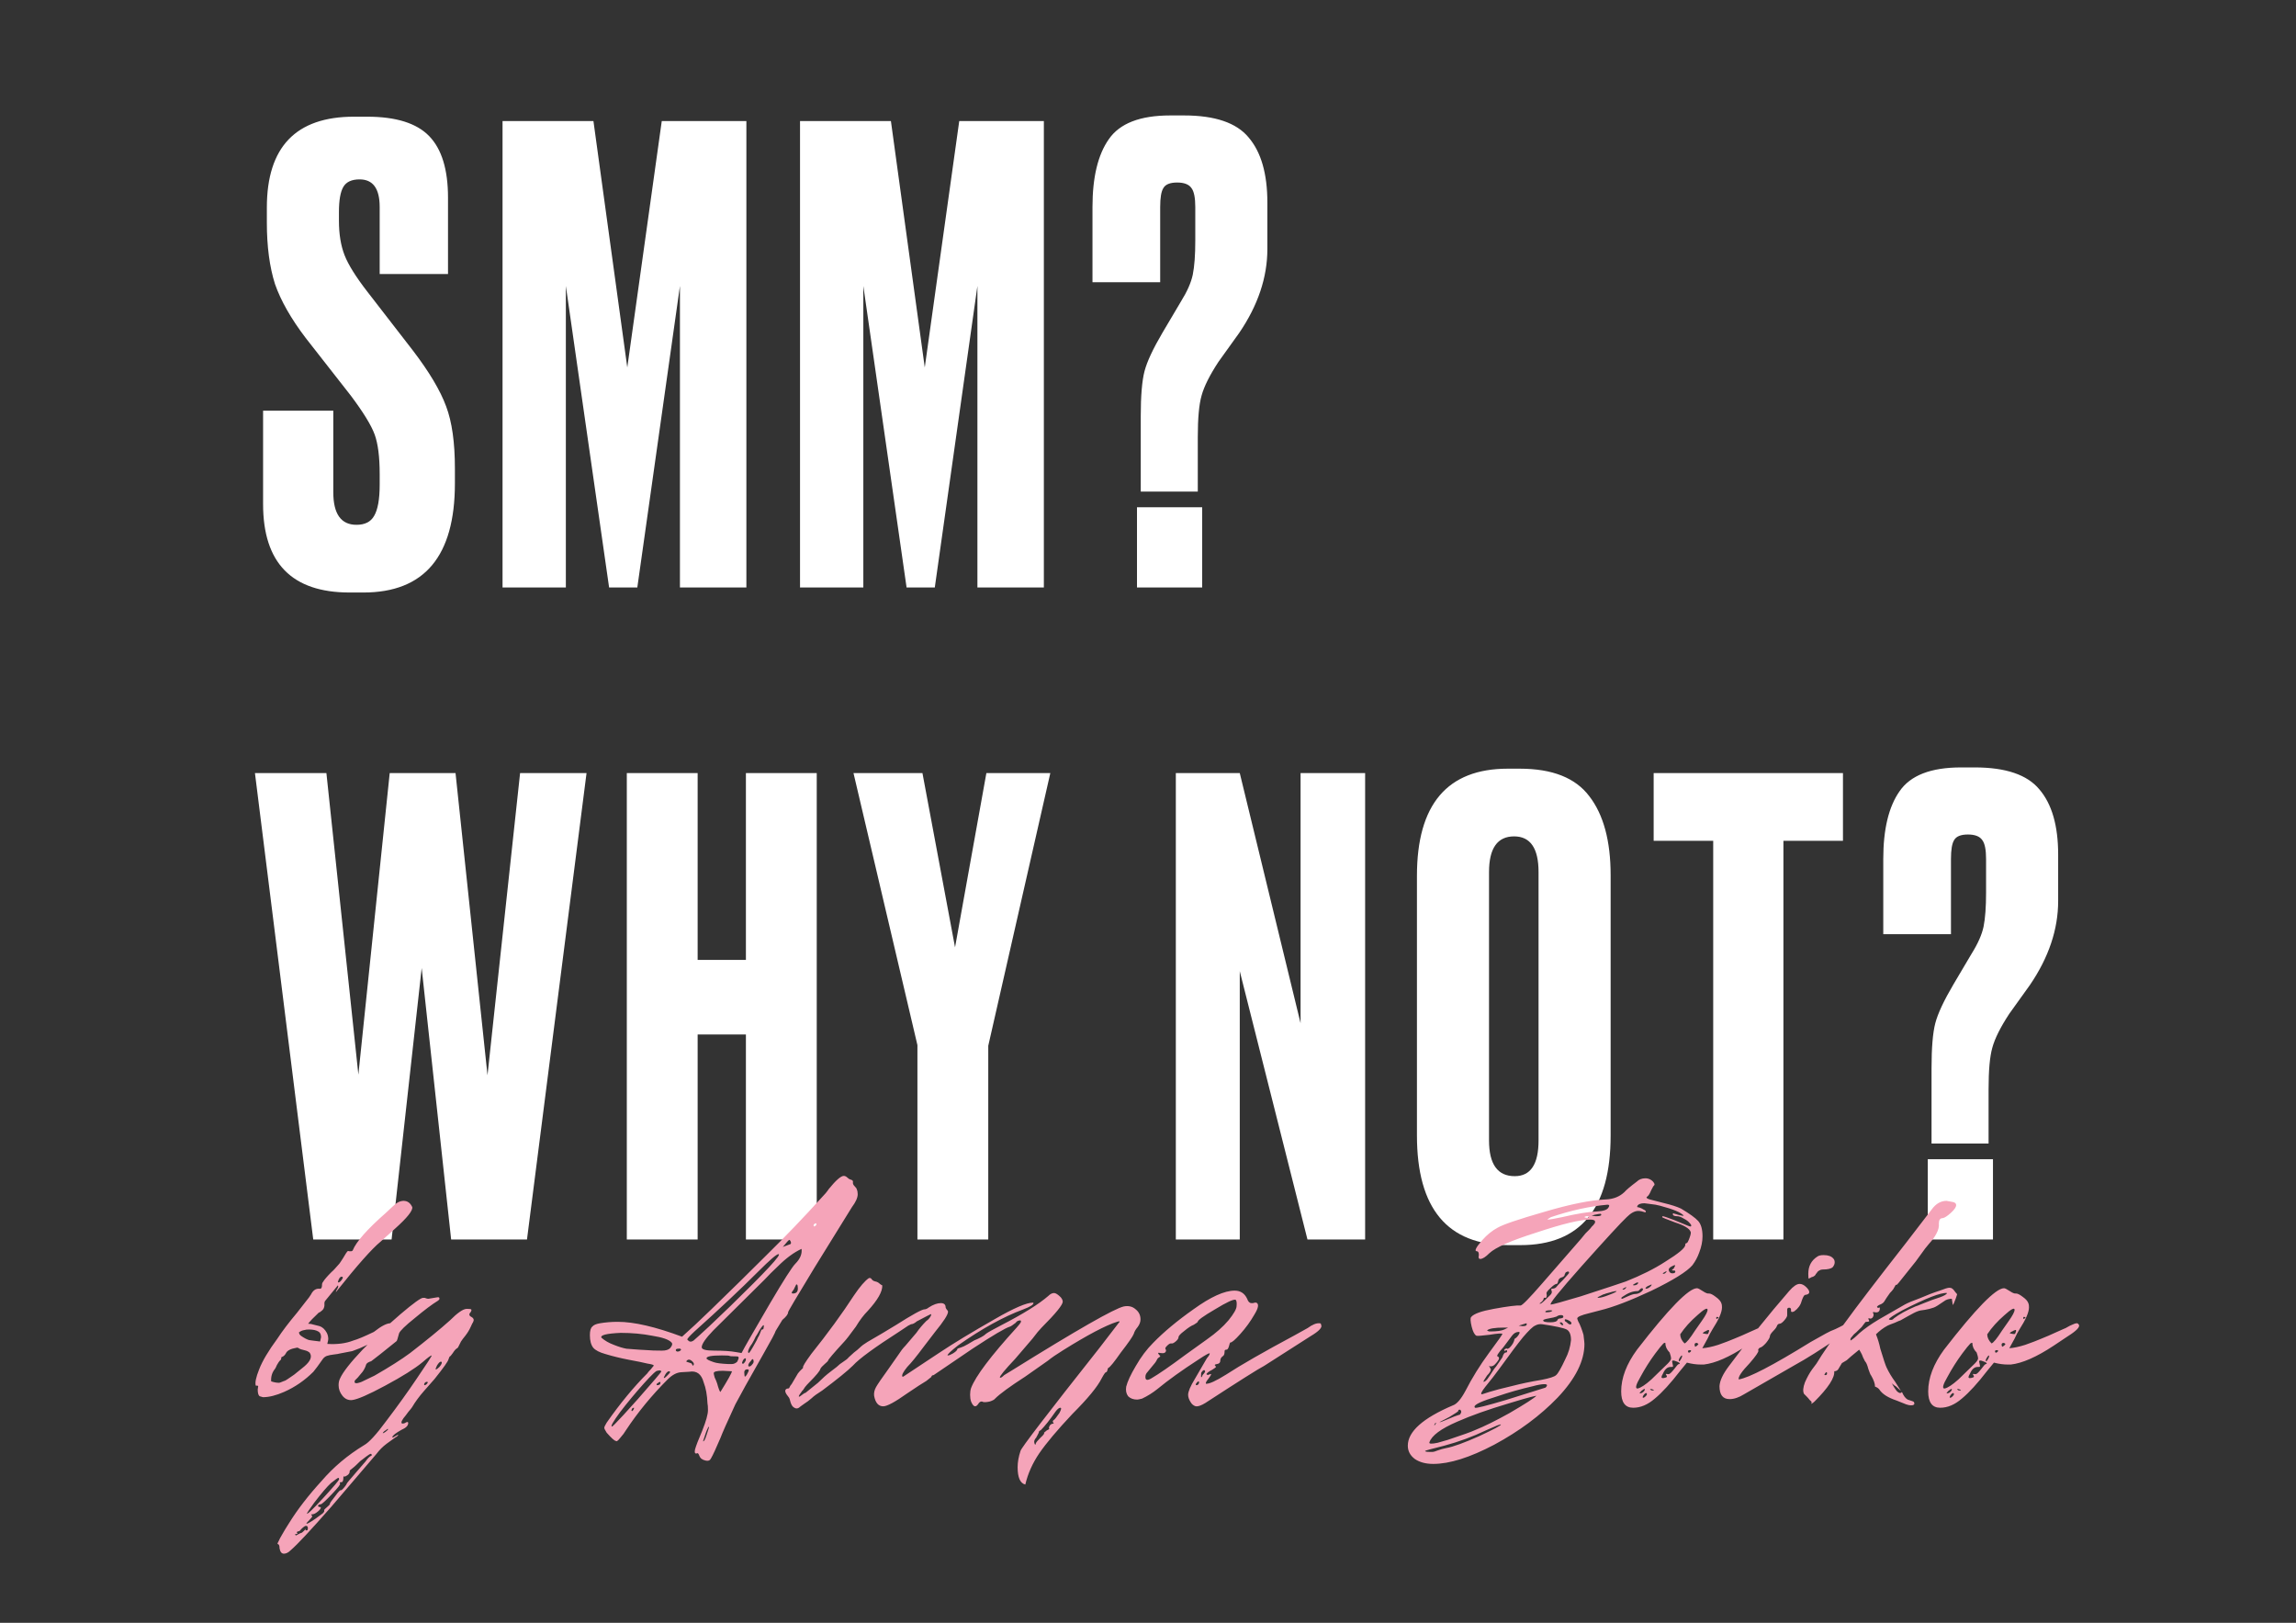 <?xml version="1.0" encoding="UTF-8"?> <svg xmlns="http://www.w3.org/2000/svg" width="641" height="453" viewBox="0 0 641 453" fill="none"><rect x="0" y="0" width="641" height="453" fill="#333333" stroke="none"/><path d="M98.825 32.575H102.5C110.55 32.575 116.325 34.383 119.825 38C123.325 41.617 125.075 47.333 125.075 55.15V76.5H106V57.775C106 52.642 104.133 50.075 100.4 50.075C98.183 50.075 96.667 50.775 95.85 52.175C95.033 53.575 94.625 55.908 94.625 59.175V61.625C94.625 65.358 95.15 68.567 96.2 71.25C97.25 73.933 99.408 77.375 102.675 81.575L115.275 97.85C119.825 103.8 122.917 108.992 124.55 113.425C126.183 117.742 127 123.517 127 130.75V134.95C127 155.25 118.483 165.4 101.45 165.4H97.6C81.5 165.4 73.45 157.175 73.45 140.725V114.65H93.05V137.4C93.05 143.467 95.208 146.5 99.525 146.5C101.858 146.5 103.492 145.683 104.425 144.05C105.475 142.3 106 139.383 106 135.3V132.325C106 127.542 105.533 123.867 104.6 121.3C103.667 118.733 101.45 115.117 97.95 110.45L85.35 94.35C81.267 88.983 78.408 83.967 76.775 79.3C75.258 74.517 74.5 68.8 74.5 62.15V57.95C74.5 41.033 82.608 32.575 98.825 32.575ZM140.301 164V33.8H165.676L175.126 102.575L184.751 33.8H208.376V164H189.826V79.825L177.926 164H170.051L157.976 79.825V164H140.301ZM223.351 164V33.8H248.726L258.176 102.575L267.801 33.8H291.426V164H272.876V79.825L260.976 164H253.101L241.026 79.825V164H223.351ZM334.401 137.225H318.476V116.225C318.476 110.508 318.826 106.308 319.526 103.625C320.226 100.942 321.918 97.325 324.601 92.775L329.676 84.2C331.426 81.4 332.534 78.892 333.001 76.675C333.468 74.342 333.701 71.192 333.701 67.225V57.775C333.701 55.208 333.351 53.458 332.651 52.525C331.951 51.475 330.609 50.95 328.626 50.95C326.643 50.95 325.359 51.475 324.776 52.525C324.193 53.458 323.901 55.208 323.901 57.775V78.775H305.001V57.775C305.001 49.492 306.518 43.192 309.551 38.875C312.584 34.442 318.301 32.225 326.701 32.225H330.551C339.184 32.225 345.193 34.267 348.576 38.35C352.076 42.433 353.826 48.5 353.826 56.55V69.5C353.826 77.433 351.201 85.25 345.951 92.95L340.176 101C337.726 104.733 336.151 107.883 335.451 110.45C334.751 112.9 334.401 116.75 334.401 122V137.225ZM335.626 141.6V164H317.426V141.6H335.626ZM108.8 215.8H127.175L136.1 300.15L145.2 215.8H163.75L147.125 346H125.95L117.725 270.225L109.325 346H87.45L71.175 215.8H91.125L100.05 299.975L108.8 215.8ZM194.769 288.775V346H174.994V215.8H194.769V267.95H208.244V215.8H228.019V346H208.244V288.775H194.769ZM293.229 215.8L275.904 291.925V346H256.129V291.75L238.279 215.8H257.529L266.629 264.45L275.379 215.8H293.229ZM328.269 215.8H346.119L363.094 285.625V215.8H381.119V346H365.019L346.119 271.1V346H328.269V215.8ZM449.659 244.325V316.95C449.659 337.367 441.259 347.575 424.459 347.575H421.134C404.101 347.575 395.584 337.367 395.584 316.95V244.5C395.584 224.55 404.042 214.575 420.959 214.575H424.284C433.384 214.575 439.859 217.142 443.709 222.275C447.676 227.408 449.659 234.758 449.659 244.325ZM429.534 318.35V243.45C429.534 236.8 427.259 233.475 422.709 233.475C418.042 233.475 415.709 236.8 415.709 243.45V318.35C415.709 325 418.101 328.325 422.884 328.325C427.317 328.325 429.534 325 429.534 318.35ZM461.67 215.8H514.52V234.7H497.895V346H478.295V234.7H461.67V215.8ZM555.174 319.225H539.249V298.225C539.249 292.508 539.599 288.308 540.299 285.625C540.999 282.942 542.691 279.325 545.374 274.775L550.449 266.2C552.199 263.4 553.308 260.892 553.774 258.675C554.241 256.342 554.474 253.192 554.474 249.225V239.775C554.474 237.208 554.124 235.458 553.424 234.525C552.724 233.475 551.383 232.95 549.399 232.95C547.416 232.95 546.133 233.475 545.549 234.525C544.966 235.458 544.674 237.208 544.674 239.775V260.775H525.774V239.775C525.774 231.492 527.291 225.192 530.324 220.875C533.358 216.442 539.074 214.225 547.474 214.225H551.324C559.958 214.225 565.966 216.267 569.349 220.35C572.849 224.433 574.599 230.5 574.599 238.55V251.5C574.599 259.433 571.974 267.25 566.724 274.95L560.949 283C558.499 286.733 556.924 289.883 556.224 292.45C555.524 294.9 555.174 298.75 555.174 304V319.225ZM556.399 323.6V346H538.199V323.6H556.399Z" fill="white"></path><path d="M73.422 390.024L72.484 389.756C72.127 389.488 71.948 388.863 71.948 387.88L72.082 386.942C72.082 386.853 71.993 386.808 71.814 386.808C71.636 386.808 71.502 386.808 71.412 386.808C71.144 386.004 71.457 384.485 72.35 382.252C73.244 379.929 74.941 377.071 77.442 373.676C78.782 371.621 80.614 369.209 82.936 366.44L86.286 362.152C86.376 362.063 86.554 361.795 86.822 361.348C87.09 360.812 87.403 360.41 87.76 360.142C88.118 359.874 88.52 359.74 88.966 359.74H89.502C89.77 359.651 89.904 359.249 89.904 358.534C89.904 358.266 89.994 358.043 90.172 357.864C90.53 357.239 91.334 356.301 92.584 355.05C92.852 354.871 93.567 354.112 94.728 352.772C94.818 352.683 95.175 352.147 95.8 351.164C96.426 350.092 96.828 349.467 97.006 349.288C97.185 349.199 97.364 349.199 97.542 349.288C97.721 349.288 97.9 349.288 98.078 349.288C98.346 349.199 98.48 349.109 98.48 349.02C99.463 346.608 102.545 343.124 107.726 338.568L109.736 336.692C110.719 335.709 111.702 335.218 112.684 335.218C113.756 335.218 114.56 335.799 115.096 336.96C115.275 337.943 113.667 339.953 110.272 342.99L106.252 346.608C103.84 348.573 99.686 353.263 93.79 360.678V360.544C93.79 360.455 93.924 360.187 94.192 359.74C94.46 359.293 94.505 358.981 94.326 358.802L90.708 363.224L90.574 363.626V364.162V364.43C90.574 364.698 90.485 365.011 90.306 365.368C90.128 365.636 89.904 365.859 89.636 366.038C89.458 366.217 89.234 366.351 88.966 366.44L88.698 366.708C87.537 367.78 86.644 368.718 86.018 369.522H86.152C86.599 369.522 87.09 369.611 87.626 369.79L89.234 370.192C90.038 370.46 90.708 371.085 91.244 372.068C91.512 372.604 91.646 373.185 91.646 373.81C91.646 373.989 91.557 374.435 91.378 375.15C94.148 375.329 96.56 375.016 98.614 374.212C99.865 373.855 101.786 373.051 104.376 371.8C106.52 370.103 108.128 369.299 109.2 369.388C109.647 369.388 109.87 369.611 109.87 370.058C109.87 370.773 108.843 371.755 106.788 373.006C104.019 374.793 101.205 376.177 98.346 377.16L94.862 377.83C94.594 377.919 94.058 378.009 93.254 378.098C92.45 378.187 91.78 378.321 91.244 378.5C90.798 378.679 90.44 378.947 90.172 379.304C88.922 381.091 88.028 382.297 87.492 382.922C85.08 385.334 82.356 387.21 79.318 388.55C77.085 389.533 75.12 390.024 73.422 390.024ZM94.46 357.998C94.639 357.998 94.818 357.909 94.996 357.73C95.264 357.462 95.443 357.239 95.532 357.06C95.711 356.792 95.756 356.613 95.666 356.524C95.666 356.435 95.577 356.39 95.398 356.39C94.952 356.39 94.594 356.881 94.326 357.864L94.46 357.998ZM89.636 373.274C89.636 372.47 89.368 371.934 88.832 371.666C88.207 371.309 87.358 371.13 86.286 371.13C85.661 371.13 85.259 371.175 85.08 371.264C84.366 371.353 83.785 371.621 83.338 372.068H83.472C83.562 372.157 83.606 372.291 83.606 372.47L84.008 372.872C84.902 373.497 85.661 373.899 86.286 374.078L87.224 374.212C88.475 374.391 89.19 374.48 89.368 374.48C89.547 373.765 89.636 373.363 89.636 373.274ZM79.452 385.468C79.72 385.379 80.614 384.798 82.132 383.726L84.946 381.448C86.733 379.929 87.224 378.634 86.42 377.562L86.018 377.294C85.75 377.115 85.214 376.937 84.41 376.758C84.321 376.758 84.053 376.669 83.606 376.49C83.249 376.222 82.981 376.133 82.802 376.222C81.194 376.49 80.212 376.981 79.854 377.696C79.586 378.232 79.229 378.589 78.782 378.768C78.604 378.768 78.514 378.902 78.514 379.17C78.514 379.438 78.38 379.661 78.112 379.84C77.934 380.019 77.666 380.421 77.308 381.046C77.04 381.671 76.862 382.029 76.772 382.118C75.968 383.101 75.611 384.262 75.7 385.602C76.504 385.87 77.219 386.004 77.844 386.004C78.023 386.004 78.202 385.959 78.38 385.87C78.648 385.781 78.872 385.691 79.05 385.602C79.229 385.513 79.363 385.468 79.452 385.468ZM118.114 362.286H118.516C118.606 362.286 118.74 362.331 118.918 362.42C119.186 362.509 119.41 362.554 119.588 362.554L122 362.152C122.447 362.063 122.67 362.152 122.67 362.42C122.76 362.599 122.626 362.822 122.268 363.09C120.66 364.073 118.516 365.681 115.836 367.914C113.156 370.058 111.682 371.487 111.414 372.202C111.057 373.542 110.834 374.257 110.744 374.346C106.992 377.383 104.625 379.259 103.642 379.974C102.749 380.242 102.258 380.599 102.168 381.046C101.99 381.671 101.677 382.297 101.23 382.922C100.784 383.458 100.337 383.994 99.891 384.53C99.444 384.977 99.176 385.245 99.087 385.334C98.729 386.227 99.355 386.361 100.962 385.736L104.58 383.994C108.779 381.582 112.084 379.483 114.496 377.696C119.231 374.033 122.938 370.996 125.618 368.584C127.762 366.44 129.326 365.368 130.308 365.368C131.023 365.368 131.425 365.413 131.514 365.502C131.693 365.591 131.648 365.859 131.38 366.306C130.844 366.842 130.934 367.289 131.648 367.646C132.274 368.003 132.408 368.495 132.05 369.12C131.961 369.209 131.738 369.656 131.38 370.46C131.023 371.264 130.532 372.068 129.906 372.872C129.46 373.408 129.058 373.944 128.7 374.48C128.432 375.016 128.209 375.463 128.03 375.82C127.941 376.088 127.807 376.267 127.628 376.356C127.271 376.535 126.869 376.981 126.422 377.696C125.976 378.321 125.708 378.634 125.618 378.634C125.529 378.634 125.395 378.902 125.216 379.438C125.127 379.974 123.832 381.805 121.33 384.932L118.382 388.282C117.042 389.801 115.926 391.319 115.032 392.838C114.854 393.106 114.496 393.553 113.96 394.178C113.514 394.803 113.067 395.384 112.62 395.92C112.263 396.456 112.084 396.813 112.084 396.992C112.084 397.26 112.174 397.394 112.352 397.394C112.531 397.394 112.754 397.349 113.022 397.26C113.29 397.081 113.469 396.992 113.558 396.992C113.737 396.903 113.871 396.947 113.96 397.126V397.26C113.96 397.975 113.335 398.6 112.084 399.136C110.476 400.029 109.628 400.699 109.538 401.146C109.538 401.325 109.672 401.325 109.94 401.146L111.146 400.476C111.236 400.655 110.968 400.923 110.342 401.28C109.806 401.637 109.002 402.218 107.93 403.022C106.858 403.826 105.92 404.764 105.116 405.836L92.52 420.576C86.803 427.097 83.007 431.162 81.13 432.77C80.505 433.395 79.88 433.708 79.254 433.708C78.629 433.708 78.227 433.217 78.049 432.234C78.049 431.43 77.87 431.028 77.513 431.028C77.423 430.939 77.513 430.671 77.781 430.224C77.959 429.777 78.317 429.107 78.853 428.214C79.299 427.41 79.924 426.383 80.728 425.132C83.051 421.38 86.088 417.449 89.841 413.34C93.146 409.499 97.076 406.193 101.632 403.424C102.972 402.709 105.027 400.476 107.796 396.724C110.923 392.615 113.782 388.639 116.372 384.798C119.231 380.599 120.616 378.455 120.526 378.366C120.258 378.366 119.41 378.991 117.98 380.242C115.836 382.029 112.352 384.217 107.528 386.808C102.883 389.309 99.801 390.649 98.282 390.828C97.21 390.917 96.317 390.515 95.603 389.622C94.888 388.729 94.531 387.746 94.531 386.674C94.531 385.959 94.665 385.334 94.933 384.798C95.737 383.011 97.836 380.331 101.23 376.758C104.446 373.453 107.975 370.147 111.816 366.842C115.39 363.805 117.489 362.286 118.114 362.286ZM123.072 380.108C122.804 380.108 122.447 380.465 122 381.18L121.598 382.118C121.598 382.207 121.643 382.252 121.732 382.252C121.911 382.252 122.224 382.029 122.67 381.582C123.117 381.046 123.34 380.644 123.34 380.376C123.34 380.197 123.251 380.108 123.072 380.108ZM118.516 386.138C118.338 386.495 118.382 386.674 118.65 386.674C118.918 386.585 119.142 386.406 119.32 386.138C119.499 385.87 119.454 385.736 119.186 385.736C118.918 385.736 118.695 385.87 118.516 386.138ZM108.198 398.868C108.02 399.047 107.707 399.27 107.26 399.538C106.992 399.806 106.858 399.985 106.858 400.074C107.037 400.074 107.305 399.94 107.662 399.672C108.109 399.315 108.332 399.091 108.332 399.002C108.332 398.913 108.288 398.868 108.198 398.868ZM103.776 406.238C103.776 405.97 103.687 405.836 103.508 405.836C103.33 405.836 102.883 406.104 102.168 406.64L100.962 407.578C100.873 407.578 100.382 408.025 99.489 408.918C99.131 409.275 98.774 409.588 98.416 409.856C98.059 410.124 97.836 410.303 97.746 410.392L97.612 410.66V410.794C97.612 411.33 97.21 411.777 96.406 412.134C96.228 412.223 96.138 412.223 96.138 412.134H96.004C95.915 412.134 95.871 412.223 95.871 412.402C95.871 413.295 95.692 413.742 95.335 413.742C94.888 413.742 94.754 413.876 94.933 414.144C95.111 414.323 94.352 415.305 92.654 417.092C90.868 418.968 89.841 419.906 89.573 419.906C88.858 419.995 88.635 420.219 88.903 420.576C89.081 420.665 89.26 420.71 89.439 420.71C89.528 420.71 89.573 420.755 89.573 420.844C89.573 421.112 89.305 421.469 88.769 421.916C88.143 422.452 87.607 422.72 87.16 422.72C86.892 422.72 86.803 422.765 86.892 422.854C87.071 423.033 87.16 423.167 87.16 423.256C87.16 423.435 86.937 423.747 86.49 424.194C85.865 424.819 85.552 425.177 85.552 425.266C85.552 425.534 86.401 425.087 88.099 423.926C88.992 423.301 89.662 422.809 90.109 422.452C90.466 422.095 90.6 421.827 90.51 421.648V421.514C90.51 421.425 90.823 421.112 91.448 420.576C91.984 420.129 92.208 419.817 92.118 419.638C92.118 419.549 92.61 418.879 93.593 417.628C94.486 416.377 95.022 415.841 95.201 416.02L95.603 415.752C95.871 415.484 96.138 415.171 96.406 414.814C96.674 414.457 96.808 414.233 96.808 414.144C96.808 414.055 97.702 412.983 99.489 410.928L102.034 407.98C102.66 407.087 103.196 406.551 103.642 406.372C103.732 406.372 103.776 406.327 103.776 406.238ZM94.397 412.536C94.307 412.536 93.637 413.027 92.386 414.01C91.314 414.993 89.751 416.824 87.697 419.504C86.356 421.38 85.686 422.363 85.686 422.452C85.686 422.899 87.205 421.469 90.243 418.164C93.191 414.948 94.665 413.206 94.665 412.938C94.665 412.67 94.575 412.536 94.397 412.536ZM85.418 425.936C85.15 425.936 84.704 426.249 84.079 426.874C83.9 427.142 83.721 427.321 83.543 427.41C83.275 427.499 83.096 427.544 83.007 427.544C82.917 427.633 82.873 427.723 82.873 427.812C83.141 428.08 83.096 428.214 82.739 428.214C82.381 428.214 82.292 428.303 82.471 428.482L82.605 428.616C82.694 428.616 82.873 428.527 83.141 428.348C83.319 428.259 83.498 428.169 83.677 428.08L83.945 427.946C84.123 428.035 84.615 427.633 85.418 426.74C85.329 426.919 85.284 427.053 85.284 427.142C85.374 427.231 85.552 427.231 85.82 427.142C85.91 426.963 85.954 426.785 85.954 426.606C85.954 426.159 85.776 425.936 85.418 425.936ZM194.568 405.702C194.032 405.881 193.853 405.523 194.032 404.63C194.3 403.647 194.97 401.905 196.042 399.404C197.114 396.724 197.65 394.803 197.65 393.642C197.65 392.749 197.605 392.123 197.516 391.766C197.426 389.443 197.069 387.478 196.444 385.87C195.818 383.547 194.478 382.565 192.424 382.922L190.146 383.056C188.895 383.145 187.644 383.815 186.394 385.066C181.927 389.533 178.041 394.267 174.736 399.27C174.378 399.895 173.842 400.61 173.128 401.414C172.502 402.218 172.1 402.486 171.922 402.218C171.564 402.218 170.716 401.459 169.376 399.94C168.929 399.225 168.706 398.779 168.706 398.6C168.706 398.332 168.929 397.841 169.376 397.126C173.128 391.766 176.924 387.165 180.766 383.324C180.855 383.145 181.034 382.922 181.302 382.654C181.659 382.297 181.927 381.984 182.106 381.716C182.374 381.448 182.508 381.269 182.508 381.18C182.508 381.001 181.927 380.823 180.766 380.644C179.694 380.376 177.952 380.019 175.54 379.572C173.217 379.125 171.028 378.589 168.974 377.964C167.366 377.517 166.249 376.937 165.624 376.222C164.998 375.418 164.686 374.257 164.686 372.738C164.686 371.487 164.909 370.683 165.356 370.326C165.713 369.879 166.428 369.567 167.5 369.388C169.108 369.12 170.76 368.986 172.458 368.986C177.014 368.986 182.999 370.371 190.414 373.14C192.736 371.085 195.461 368.539 198.588 365.502C204.305 359.963 209.352 355.005 213.73 350.628C219.268 345.179 224.494 339.729 229.408 334.28C230.212 333.476 230.882 332.672 231.418 331.868C233.383 329.456 234.768 328.25 235.572 328.25C235.929 328.25 236.286 328.429 236.644 328.786C236.912 329.054 237.224 329.233 237.582 329.322C238.028 329.411 238.207 329.679 238.118 330.126V330.26C238.118 330.528 238.296 330.841 238.654 331.198C239.011 331.555 239.19 331.823 239.19 332.002C239.368 332.359 239.458 332.806 239.458 333.342C239.458 334.325 238.922 335.531 237.85 336.96L227.398 353.844C222.395 362.063 219.938 366.217 220.028 366.306C220.028 366.842 219.492 367.557 218.42 368.45L216.544 371.532C216.454 371.979 215.338 374.078 213.194 377.83C209.084 385.066 206.449 389.801 205.288 392.034C203.054 396.858 201.67 399.985 201.134 401.414C199.883 404.362 198.99 406.283 198.454 407.176C198.186 407.712 197.694 407.891 196.98 407.712C196.533 407.623 196.131 407.444 195.774 407.176C195.506 406.908 195.327 406.64 195.238 406.372C195.148 406.104 195.059 405.925 194.97 405.836C194.88 405.657 194.746 405.613 194.568 405.702ZM227.934 341.784C227.934 341.427 227.755 341.382 227.398 341.65C227.219 341.739 227.13 341.873 227.13 342.052C227.13 342.409 227.308 342.454 227.666 342.186C227.844 342.007 227.934 341.873 227.934 341.784ZM220.698 346.474L220.43 346.072C220.251 346.072 219.626 346.742 218.554 348.082C219.804 347.635 220.519 347.367 220.698 347.278C220.876 347.099 220.876 346.831 220.698 346.474ZM222.038 352.772C223.378 351.432 223.958 350.047 223.78 348.618C221.636 349.601 219.402 351.253 217.08 353.576C215.74 354.827 214.534 356.033 213.462 357.194C211.05 359.606 206.27 364.341 199.124 371.398C196.98 373.631 195.908 375.195 195.908 376.088C195.908 376.713 197.069 377.026 199.392 377.026C201.982 377.026 203.992 377.16 205.422 377.428L207.03 377.696C207.655 376.445 210.29 371.845 214.936 363.894C218.777 357.373 221.144 353.665 222.038 352.772ZM198.052 370.192L203.948 364.564C213.864 354.916 218.33 350.092 217.348 350.092C216.812 350.092 214.936 351.7 211.72 354.916C206.717 359.919 200.776 365.502 193.898 371.666C192.468 373.006 191.798 373.765 191.888 373.944C191.977 374.033 192.111 374.167 192.29 374.346C192.647 374.614 193.094 374.569 193.63 374.212C194.166 373.765 195.64 372.425 198.052 370.192ZM222.708 359.204C222.708 358.757 222.574 358.534 222.306 358.534L222.172 358.802C222.082 358.981 221.948 359.249 221.77 359.606C221.68 359.874 221.546 360.097 221.368 360.276C220.921 360.812 220.921 361.08 221.368 361.08C222.44 361.08 222.886 360.455 222.708 359.204ZM209.04 377.696C209.218 377.696 209.844 376.713 210.916 374.748C211.184 374.301 211.407 373.855 211.586 373.408C211.854 372.961 212.032 372.604 212.122 372.336C212.211 372.068 212.3 371.845 212.39 371.666C212.479 371.487 212.524 371.353 212.524 371.264C212.613 371.175 212.702 371.13 212.792 371.13C213.06 371.13 213.194 370.951 213.194 370.594C213.283 370.237 213.283 370.013 213.194 369.924C212.926 369.924 212.3 370.817 211.318 372.604C211.139 372.783 210.871 373.274 210.514 374.078C210.156 374.793 209.799 375.373 209.442 375.82C208.906 376.803 208.727 377.383 208.906 377.562L209.04 377.696ZM184.786 377.026C185.858 377.026 186.617 376.803 187.064 376.356C187.689 375.641 187.823 375.105 187.466 374.748C186.751 373.944 184.964 373.319 182.106 372.872C179.336 372.336 176.388 372.068 173.262 372.068C169.331 372.247 167.544 372.693 167.902 373.408C168.795 374.212 169.956 374.882 171.386 375.418C172.726 375.954 173.887 376.311 174.87 376.49C175.852 376.579 177.014 376.669 178.354 376.758C179.783 376.847 180.587 376.892 180.766 376.892C181.57 376.981 182.91 377.026 184.786 377.026ZM190.146 376.758C190.056 376.49 189.788 376.401 189.342 376.49C188.895 376.49 188.672 376.624 188.672 376.892C188.672 377.071 188.806 377.205 189.074 377.294C189.342 377.294 189.565 377.249 189.744 377.16C190.012 376.981 190.146 376.847 190.146 376.758ZM203.412 380.778H204.216C204.841 380.778 205.377 380.555 205.824 380.108C206.092 379.572 206.226 379.215 206.226 379.036C206.226 378.768 206.047 378.634 205.69 378.634C204.439 378.634 203.769 378.589 203.68 378.5C203.59 378.411 202.876 378.366 201.536 378.366C198.677 378.366 197.248 378.634 197.248 379.17C197.248 379.438 197.918 379.795 199.258 380.242C199.972 380.51 201.357 380.689 203.412 380.778ZM208.102 379.974C208.191 379.885 208.236 379.661 208.236 379.304C208.236 379.215 208.191 379.17 208.102 379.17C207.744 379.17 207.432 379.572 207.164 380.376C207.253 380.823 207.476 380.823 207.834 380.376L208.102 379.974ZM208.906 381.18C208.906 381.359 208.995 381.448 209.174 381.448C209.442 381.448 209.71 381.269 209.978 380.912C210.335 380.555 210.469 380.197 210.38 379.84C210.29 379.215 210.022 379.259 209.576 379.974C209.129 380.421 208.906 380.823 208.906 381.18ZM193.362 380.108C192.647 379.393 192.066 379.349 191.62 379.974V380.108L192.022 380.242C192.29 380.331 192.558 380.421 192.826 380.51C193.094 380.599 193.228 380.733 193.228 380.912C193.406 381.269 193.54 381.314 193.63 381.046C193.808 380.778 193.719 380.465 193.362 380.108ZM208.504 383.726C208.861 383.101 209.04 382.699 209.04 382.52C209.04 382.341 208.906 382.252 208.638 382.252C207.923 382.252 207.655 382.743 207.834 383.726C207.834 384.441 208.057 384.441 208.504 383.726ZM184.652 382.788C184.384 382.52 184.026 382.475 183.58 382.654C183.312 382.475 182.016 383.681 179.694 386.272C177.371 388.863 175.182 391.498 173.128 394.178C171.162 396.858 170.403 398.198 170.85 398.198C170.85 398.287 171.118 398.064 171.654 397.528C172.279 396.903 173.083 396.054 174.066 394.982C175.138 393.821 176.433 392.391 177.952 390.694C182.508 385.513 184.741 382.877 184.652 382.788ZM204.35 382.788L201.804 382.654C200.106 382.654 199.258 382.877 199.258 383.324C199.258 383.503 199.347 383.905 199.526 384.53C199.794 385.066 200.017 385.602 200.196 386.138C200.642 387.746 200.955 388.55 201.134 388.55C203.188 385.245 204.26 383.324 204.35 382.788ZM185.724 383.726L185.322 384.53C185.322 384.887 185.768 384.575 186.662 383.592C186.93 383.324 187.064 383.145 187.064 383.056C187.064 382.877 186.974 382.788 186.796 382.788C186.438 382.788 186.081 383.101 185.724 383.726ZM183.312 386.406V386.54C183.312 386.629 183.356 386.674 183.446 386.674C184.071 386.674 184.384 386.451 184.384 386.004C184.384 385.647 184.116 385.691 183.58 386.138C183.401 386.227 183.312 386.317 183.312 386.406ZM177.014 392.972C176.656 392.972 176.433 393.151 176.344 393.508C176.254 393.776 176.299 393.91 176.478 393.91C176.835 393.642 177.014 393.329 177.014 392.972ZM197.918 398.466C197.918 398.109 197.784 398.243 197.516 398.868C197.337 399.225 197.158 399.672 196.98 400.208L196.31 402.218V402.352C196.578 402.352 196.89 401.771 197.248 400.61C197.694 399.27 197.918 398.555 197.918 398.466ZM284.102 409.588C284.102 408.159 284.37 406.64 284.906 405.032C284.995 404.317 292.32 394.759 306.882 376.356L312.242 369.388C312.778 368.852 312.644 368.718 311.84 368.986C308.713 369.969 303.71 372.604 296.832 376.892C294.956 378.053 293.526 379.036 292.544 379.84L286.246 384.262C281.958 387.031 279.144 389.086 277.804 390.426C277.625 390.694 277.134 390.962 276.33 391.23C275.526 391.409 274.9 391.453 274.454 391.364C274.364 391.275 274.23 391.23 274.052 391.23C273.694 391.23 273.382 391.453 273.114 391.9C272.399 392.972 271.729 392.749 271.104 391.23C270.925 390.694 270.836 390.069 270.836 389.354C270.836 388.639 270.925 388.014 271.104 387.478C272.354 384.173 276.598 378.545 283.834 370.594C284.459 369.879 284.816 369.433 284.906 369.254C285.084 368.986 285.084 368.763 284.906 368.584C284.28 368.584 283.834 368.807 283.566 369.254C282.762 369.879 282.226 370.237 281.958 370.326C280.707 370.683 277.223 372.738 271.506 376.49L260.652 383.86C260.294 383.86 260.071 384.039 259.982 384.396L258.642 385.468C257.57 386.093 255.783 387.255 253.282 388.952C249.887 391.364 247.654 392.57 246.582 392.57C245.242 392.57 244.393 391.587 244.036 389.622C243.946 388.818 244.125 388.014 244.572 387.21C245.018 386.406 246.18 384.709 248.056 382.118L250.87 378.098C251.495 377.115 252.12 376.311 252.746 375.686L255.828 372.068C256.632 370.907 257.57 369.79 258.642 368.718C259.088 368.45 259.49 368.003 259.848 367.378L259.982 366.976C259.982 366.887 259.937 366.842 259.848 366.842L258.776 367.378L255.962 368.852C255.336 369.388 254.8 369.656 254.354 369.656L253.55 370.058L251.138 371.666C244.17 376.133 239.837 379.304 238.14 381.18C236.71 382.609 233.852 384.932 229.564 388.148C228.134 389.041 227.152 389.756 226.616 390.292C225.901 390.917 225.186 391.453 224.472 391.9L223.534 392.57C222.908 393.195 222.328 393.329 221.792 392.972C221.345 392.793 220.988 392.302 220.72 391.498C220.541 390.694 220.362 390.203 220.184 390.024C219.201 388.863 218.978 388.103 219.514 387.746C219.603 387.657 219.737 387.612 219.916 387.612C220.094 387.612 220.228 387.567 220.318 387.478C220.407 387.299 220.496 387.121 220.586 386.942C220.675 386.763 220.809 386.585 220.988 386.406L222.328 384.128C222.596 383.592 222.908 383.145 223.266 382.788C223.623 382.431 223.846 382.207 223.936 382.118C224.114 382.029 224.204 381.895 224.204 381.716C224.025 381.537 224.784 380.287 226.482 377.964C231.127 372.157 235.102 366.708 238.408 361.616C240.105 359.115 241.49 357.507 242.562 356.792C242.83 356.703 243.053 356.747 243.232 356.926C243.5 357.373 243.902 357.641 244.438 357.73C244.884 357.819 245.286 358.043 245.644 358.4C246.001 358.668 246.224 358.802 246.314 358.802C246.403 360.499 245.063 362.867 242.294 365.904C241.132 367.065 240.016 368.539 238.944 370.326C237.246 372.649 236.174 374.033 235.728 374.48C232.69 377.785 231.172 379.572 231.172 379.84C231.172 379.929 230.859 380.242 230.234 380.778C229.608 381.314 229.206 381.761 229.028 382.118C228.938 382.654 227.866 383.949 225.812 386.004C225.454 386.361 225.097 386.763 224.74 387.21C224.472 387.567 224.293 387.835 224.204 388.014L223.936 388.282C223.936 388.282 223.846 388.416 223.668 388.684C223.042 389.488 222.864 389.89 223.132 389.89C223.221 389.89 223.489 389.711 223.936 389.354C224.382 388.997 224.695 388.818 224.874 388.818L228.358 386.004C229.608 384.753 230.77 383.726 231.842 382.922C232.914 382.118 233.494 381.671 233.584 381.582C234.12 381.046 234.745 380.555 235.46 380.108C236.174 379.661 236.666 379.259 236.934 378.902C237.291 378.545 237.782 378.098 238.408 377.562C239.122 377.026 239.658 376.579 240.016 376.222C240.552 375.686 241.266 375.15 242.16 374.614C245.108 372.917 247.743 371.353 250.066 369.924C254.711 366.976 257.391 365.502 258.106 365.502C258.463 365.502 258.865 365.323 259.312 364.966C260.562 364.162 261.679 363.76 262.662 363.76C263.555 363.76 264.002 364.162 264.002 364.966C264.002 365.055 264.091 365.234 264.27 365.502C264.538 365.77 264.672 365.993 264.672 366.172C264.672 366.976 263.466 368.852 261.054 371.8L257.972 375.82C255.917 378.589 254.354 380.51 253.282 381.582C252.12 383.011 251.674 383.905 251.942 384.262C251.942 384.351 252.031 384.351 252.21 384.262C252.656 383.994 255.962 381.805 262.126 377.696C266.146 375.016 271.372 371.845 277.804 368.182C283.074 365.145 286.603 363.626 288.39 363.626C288.479 363.626 288.524 363.671 288.524 363.76C288.524 364.207 287.586 364.787 285.71 365.502C280.171 367.557 274.096 370.907 267.486 375.552C265.431 377.16 264.448 378.098 264.538 378.366H264.672C264.94 378.366 265.386 378.187 266.012 377.83C266.726 377.383 267.128 377.026 267.218 376.758C267.218 376.579 267.352 376.445 267.62 376.356C267.977 376.267 268.468 376.088 269.094 375.82C269.808 375.463 270.523 375.061 271.238 374.614C271.774 374.257 272.31 373.989 272.846 373.81C273.382 373.542 273.739 373.363 273.918 373.274C274.186 373.095 274.409 372.961 274.588 372.872C274.856 372.693 275.079 372.515 275.258 372.336C275.704 371.979 277.134 371.175 279.546 369.924C285.62 366.797 289.998 364.073 292.678 361.75C293.214 361.214 293.75 360.946 294.286 360.946C294.732 360.946 295.358 361.348 296.162 362.152C296.519 362.599 296.698 363.001 296.698 363.358C296.698 364.251 294.732 366.663 290.802 370.594C290.176 371.219 289.328 372.247 288.256 373.676L283.432 379.304C280.484 382.431 279.054 384.173 279.144 384.53C279.322 384.709 279.724 384.485 280.35 383.86L282.762 382.386C300.718 371.219 311.036 365.323 313.716 364.698C315.056 364.43 316.172 364.698 317.066 365.502C317.959 366.217 318.406 367.155 318.406 368.316C318.406 369.031 318.138 369.745 317.602 370.46C317.066 371.085 316.708 371.711 316.53 372.336C316.262 373.051 315.056 374.793 312.912 377.562C311.036 380.242 309.874 381.671 309.428 381.85C309.338 381.85 309.249 382.073 309.16 382.52C309.07 382.877 308.936 383.056 308.758 383.056C308.579 383.056 308.177 383.637 307.552 384.798C306.39 387.121 303.666 390.426 299.378 394.714C295.179 399.181 292.097 402.843 290.132 405.702C288.256 408.471 286.96 411.375 286.246 414.412C284.816 414.055 284.102 412.447 284.102 409.588ZM290.534 401.28C291.338 400.565 291.65 400.119 291.472 399.94L292.276 399.27C292.722 399.091 292.946 398.913 292.946 398.734C292.767 398.734 292.812 398.466 293.08 397.93C293.348 397.573 293.705 397.394 294.152 397.394V397.26C293.794 396.903 293.839 396.59 294.286 396.322C294.464 396.233 294.956 395.607 295.76 394.446C296.296 393.463 296.385 392.972 296.028 392.972C295.67 392.972 295.224 393.329 294.688 394.044C293.08 396.367 291.695 398.109 290.534 399.27C290.176 399.359 289.998 399.583 289.998 399.94C289.908 400.119 289.774 400.387 289.596 400.744C289.417 401.012 289.328 401.191 289.328 401.28C288.792 401.816 288.613 402.352 288.792 402.888C288.97 403.424 289.104 403.424 289.194 402.888C289.283 402.62 289.73 402.084 290.534 401.28ZM332.371 391.364C331.924 390.649 331.701 389.979 331.701 389.354C331.701 388.461 332.326 386.987 333.577 384.932L336.927 379.17C337.463 378.545 337.731 378.098 337.731 377.83C337.731 377.562 336.659 378.143 334.515 379.572C329.959 382.52 326.162 385.245 323.125 387.746C321.785 388.818 320.356 389.711 318.837 390.426C318.122 390.605 317.676 390.694 317.497 390.694C316.425 390.694 315.576 390.381 314.951 389.756C314.415 389.041 314.236 388.148 314.415 387.076C314.772 385.647 315.666 383.726 317.095 381.314C318.524 378.813 320.132 376.669 321.919 374.882C324.867 371.845 328.619 368.718 333.175 365.502C337.999 362.018 341.84 360.276 344.699 360.276C346.307 360.276 347.468 361.035 348.183 362.554C348.451 363.358 348.853 363.76 349.389 363.76C349.478 363.76 349.612 363.76 349.791 363.76C350.059 363.671 350.238 363.626 350.327 363.626C350.506 363.626 350.64 363.626 350.729 363.626C351.533 363.983 351.354 365.1 350.193 366.976C349.121 368.852 347.826 370.639 346.307 372.336C344.788 374.033 343.85 374.837 343.493 374.748C343.404 374.748 343.27 375.105 343.091 375.82C342.912 376.445 342.689 376.758 342.421 376.758C342.064 376.758 341.885 376.892 341.885 377.16C341.885 377.875 341.751 378.321 341.483 378.5C340.947 378.857 340.679 379.304 340.679 379.84C340.679 380.376 340.366 380.689 339.741 380.778C339.116 380.867 338.982 381.046 339.339 381.314L339.473 381.582C339.473 381.671 339.116 381.939 338.401 382.386C337.508 382.833 336.972 383.235 336.793 383.592L337.195 383.86C337.284 383.771 337.374 383.726 337.463 383.726C337.91 383.547 338.133 383.503 338.133 383.592C338.133 383.771 337.865 384.217 337.329 384.932C336.793 385.557 336.57 386.004 336.659 386.272C337.552 386.361 339.428 385.513 342.287 383.726C346.396 381.046 352.784 377.383 361.449 372.738L365.067 370.728C366.407 369.745 367.524 369.299 368.417 369.388C368.685 369.388 368.819 369.522 368.819 369.79C369.266 370.505 368.283 371.577 365.871 373.006L352.873 381.314C351.444 382.029 345.994 385.468 336.525 391.632C335.364 392.347 334.47 392.659 333.845 392.57C333.22 392.391 332.728 391.989 332.371 391.364ZM330.897 378.232L337.061 373.81C339.473 372.113 341.438 370.371 342.957 368.584C344.476 366.708 345.235 365.368 345.235 364.564C345.324 363.671 345.235 363.09 344.967 362.822C344.342 362.643 342.421 363.537 339.205 365.502C335.989 367.378 334.381 368.539 334.381 368.986C334.381 369.075 334.024 369.343 333.309 369.79C332.594 370.058 331.701 370.639 330.629 371.532C329.557 372.336 329.021 372.917 329.021 373.274C329.021 373.631 328.753 374.033 328.217 374.48C327.681 374.927 327.279 375.105 327.011 375.016H326.877C326.609 375.016 326.252 375.239 325.805 375.686C325.358 376.133 325.224 376.445 325.403 376.624L325.537 376.892C325.537 377.607 325.001 377.875 323.929 377.696C323.304 377.517 323.17 377.651 323.527 378.098C323.795 378.366 323.929 378.545 323.929 378.634L323.795 378.768C323.348 379.036 323.08 379.304 322.991 379.572C322.812 380.019 322.321 380.689 321.517 381.582C320.802 382.475 320.4 382.967 320.311 383.056C319.954 383.413 319.775 383.86 319.775 384.396C319.775 385.289 320.311 385.423 321.383 384.798C323.527 383.547 326.698 381.359 330.897 378.232ZM335.721 383.86C336.346 383.235 336.57 382.833 336.391 382.654C336.212 382.297 335.9 382.431 335.453 383.056C335.364 383.145 335.319 383.458 335.319 383.994V384.396C335.408 384.485 335.498 384.441 335.587 384.262C335.676 384.083 335.721 383.949 335.721 383.86ZM333.979 386.138C333.89 386.227 333.845 386.361 333.845 386.54C333.845 386.629 333.89 386.674 333.979 386.674C334.426 386.674 334.694 386.406 334.783 385.87L334.649 385.602C334.47 385.602 334.247 385.781 333.979 386.138ZM393.035 403.558C393.035 399.627 397.234 395.875 405.631 392.302C406.703 391.945 407.865 390.605 409.115 388.282C410.991 384.619 413.18 381.091 415.681 377.696C418.272 374.212 419.523 372.425 419.433 372.336C419.255 372.157 418.049 372.247 415.815 372.604C413.671 372.872 412.465 372.961 412.197 372.872C411.661 372.604 411.215 371.755 410.857 370.326C410.5 368.807 410.455 367.914 410.723 367.646C411.438 366.753 413.537 365.993 417.021 365.368C420.952 364.653 423.453 364.341 424.525 364.43C424.972 364.43 426.982 362.375 430.555 358.266L441.409 345.804C441.856 345.268 442.258 344.777 442.615 344.33C443.062 343.883 443.419 343.526 443.687 343.258C443.955 342.99 444.179 342.722 444.357 342.454C444.625 342.186 444.804 342.007 444.893 341.918C444.983 341.739 445.072 341.605 445.161 341.516C445.34 341.337 445.385 341.248 445.295 341.248C445.295 341.159 445.295 341.025 445.295 340.846C445.117 340.578 444.67 340.444 443.955 340.444C441.186 340.444 436.183 341.65 428.947 344.062C421.89 346.295 417.513 348.216 415.815 349.824C414.743 350.896 413.895 351.432 413.269 351.432C412.823 351.432 412.689 351.075 412.867 350.36C412.867 349.645 412.689 349.288 412.331 349.288C411.527 349.288 412.019 348.261 413.805 346.206C415.145 344.687 416.575 343.526 418.093 342.722C419.612 341.829 423.945 340.355 431.091 338.3C438.327 336.156 444.089 334.995 448.377 334.816C450.432 334.727 452.129 334.057 453.469 332.806C454.005 332.181 455.167 331.198 456.953 329.858C457.579 329.233 458.383 328.92 459.365 328.92C459.901 328.92 460.393 329.054 460.839 329.322C461.286 329.59 461.599 329.903 461.777 330.26C461.956 330.528 461.956 330.751 461.777 330.93C461.688 330.93 461.42 331.377 460.973 332.27C460.616 333.163 460.259 333.744 459.901 334.012C459.455 334.28 459.678 334.548 460.571 334.816C461.554 335.084 462.939 335.441 464.725 335.888C466.601 336.335 468.12 336.826 469.281 337.362C471.693 338.791 473.301 339.953 474.105 340.846C474.909 341.739 475.311 343.169 475.311 345.134C475.311 346.563 474.999 348.082 474.373 349.69C473.927 350.941 473.301 352.102 472.497 353.174C470.979 354.961 467.182 357.328 461.107 360.276C455.211 363.045 450.432 364.877 446.769 365.77L443.687 366.574C441.454 367.11 440.337 367.601 440.337 368.048C440.337 368.137 440.427 368.405 440.605 368.852C440.873 369.299 441.141 369.879 441.409 370.594C441.677 371.309 441.901 371.979 442.079 372.604C442.258 374.033 442.347 374.882 442.347 375.15C442.347 379.885 439.846 384.887 434.843 390.158C430.019 395.161 424.123 399.538 417.155 403.29C410.366 406.863 404.693 408.65 400.137 408.65C398.083 408.65 396.385 408.203 395.045 407.31C393.705 406.327 393.035 405.077 393.035 403.558ZM453.871 357.73C458.159 356.033 461.822 354.201 464.859 352.236C468.611 349.913 470.487 348.35 470.487 347.546C470.487 347.189 470.621 347.01 470.889 347.01C471.068 347.01 471.336 346.519 471.693 345.536C472.051 344.553 472.14 343.973 471.961 343.794C471.604 342.901 470.175 342.052 467.673 341.248C465.261 340.355 464.055 339.863 464.055 339.774C464.055 339.595 464.1 339.506 464.189 339.506C464.457 339.506 465.529 339.863 467.405 340.578L471.291 342.186C471.738 342.365 472.006 342.409 472.095 342.32C472.274 342.141 472.14 341.829 471.693 341.382C471.336 340.935 470.8 340.533 470.085 340.176C469.371 339.729 468.745 339.506 468.209 339.506C467.405 339.506 467.003 339.283 467.003 338.836C467.093 338.747 467.182 338.702 467.271 338.702L467.539 338.836C467.718 338.836 468.031 338.925 468.477 339.104C468.924 339.193 469.326 339.283 469.683 339.372H470.085C469.371 338.479 467.137 337.541 463.385 336.558C462.939 336.469 462.537 336.379 462.179 336.29C460.303 336.022 459.276 335.888 459.097 335.888C458.025 335.888 457.355 336.156 457.087 336.692V336.96C457.713 337.049 458.293 337.273 458.829 337.63C459.455 337.898 459.633 338.166 459.365 338.434C458.561 338.166 457.891 338.032 457.355 338.032C456.373 338.032 455.301 338.613 454.139 339.774C452.531 341.293 448.377 345.804 441.677 353.308C435.245 360.544 432.342 364.162 432.967 364.162C433.414 364.162 436.183 363.403 441.275 361.884C448.422 359.561 452.621 358.177 453.871 357.73ZM445.965 338.166C447.663 338.077 448.69 337.719 449.047 337.094C449.405 336.558 449.315 336.29 448.779 336.29C443.777 336.737 438.506 337.898 432.967 339.774C432.342 340.131 432.029 340.355 432.029 340.444C432.655 340.444 433.995 340.221 436.049 339.774C440.248 338.791 443.553 338.255 445.965 338.166ZM447.037 339.104C447.037 338.925 446.948 338.836 446.769 338.836C446.591 338.836 446.055 338.925 445.161 339.104L444.357 339.372L445.563 339.506C446.546 339.506 447.037 339.372 447.037 339.104ZM442.883 339.506C442.526 339.595 442.347 339.685 442.347 339.774C442.705 339.953 443.062 339.997 443.419 339.908C443.687 339.729 443.643 339.595 443.285 339.506C443.196 339.506 443.062 339.506 442.883 339.506ZM466.199 355.184C466.378 355.363 466.601 355.452 466.869 355.452C467.137 355.452 467.361 355.407 467.539 355.318C467.718 355.139 467.763 354.961 467.673 354.782C467.673 354.693 467.45 354.648 467.003 354.648C466.646 354.648 466.735 354.469 467.271 354.112L467.673 353.308C467.673 353.219 467.629 353.174 467.539 353.174C467.45 353.174 467.316 353.219 467.137 353.308C466.959 353.397 466.78 353.487 466.601 353.576C465.797 354.023 465.663 354.559 466.199 355.184ZM464.591 355.184C464.145 355.452 464.1 355.586 464.457 355.586C464.636 355.586 464.815 355.497 464.993 355.318C465.261 355.05 465.351 354.916 465.261 354.916C465.261 354.827 465.038 354.916 464.591 355.184ZM429.751 363.894H430.153C430.332 363.894 431.225 363.09 432.833 361.482C433.28 361.035 433.369 360.589 433.101 360.142V359.874C433.101 359.785 433.146 359.74 433.235 359.74C433.771 359.74 434.173 359.606 434.441 359.338C434.62 359.07 435.29 358.355 436.451 357.194C437.523 356.033 438.059 355.407 438.059 355.318C438.059 354.871 437.747 354.827 437.121 355.184L436.853 355.72C436.853 356.167 436.496 356.479 435.781 356.658C435.335 356.837 435.067 357.194 434.977 357.73C434.888 358.177 434.754 358.4 434.575 358.4C434.218 358.4 433.637 358.802 432.833 359.606C432.029 360.321 431.672 360.812 431.761 361.08C431.851 361.437 431.851 361.75 431.761 362.018C431.672 362.286 431.538 362.375 431.359 362.286C431.091 362.197 430.957 362.286 430.957 362.554C430.868 363.001 430.466 363.447 429.751 363.894ZM457.221 358.4L457.355 358.132C457.355 357.864 456.998 357.953 456.283 358.4L455.881 358.668C455.881 358.757 455.971 358.802 456.149 358.802C456.596 358.802 456.953 358.668 457.221 358.4ZM459.365 359.606L459.499 359.74C459.946 359.74 460.393 359.517 460.839 359.07C461.018 358.891 461.107 358.713 461.107 358.534L459.901 359.07C459.544 359.338 459.365 359.517 459.365 359.606ZM453.335 359.606L452.933 359.874L453.201 360.008C453.38 360.008 453.559 359.919 453.737 359.74C454.005 359.472 454.095 359.338 454.005 359.338C454.005 359.249 453.782 359.338 453.335 359.606ZM452.933 362.554L454.407 361.884C455.39 361.437 456.105 361.214 456.551 361.214C456.998 361.214 457.445 361.08 457.891 360.812C458.427 360.455 458.695 360.142 458.695 359.874C458.695 359.695 458.561 359.606 458.293 359.606C458.204 359.606 458.025 359.74 457.757 360.008C457.579 360.276 457.355 360.41 457.087 360.41C455.837 360.41 454.452 360.946 452.933 362.018C452.665 362.197 452.576 362.331 452.665 362.42C452.665 362.509 452.755 362.554 452.933 362.554ZM445.965 362.152L446.233 362.286C446.859 362.286 447.841 362.018 449.181 361.482C450.611 360.946 451.325 360.589 451.325 360.41H451.191C450.834 360.41 449.896 360.633 448.377 361.08C448.199 361.169 447.931 361.259 447.573 361.348L445.965 362.152ZM431.895 366.306C432.61 366.306 433.101 366.172 433.369 365.904C433.369 365.815 433.191 365.77 432.833 365.77C432.119 365.77 431.672 365.859 431.493 366.038C431.404 366.127 431.404 366.217 431.493 366.306C431.672 366.306 431.806 366.306 431.895 366.306ZM436.451 367.646V367.512C436.451 367.244 436.228 367.11 435.781 367.11C435.335 367.11 434.933 367.244 434.575 367.512C434.129 367.691 433.369 367.869 432.297 368.048C431.315 368.227 430.823 368.405 430.823 368.584C430.823 368.941 431.493 369.12 432.833 369.12C433.995 369.12 434.665 368.897 434.843 368.45C434.933 368.182 435.201 368.048 435.647 368.048C436.183 367.959 436.451 367.825 436.451 367.646ZM438.193 368.718C437.211 368.182 436.764 368.137 436.853 368.584C436.853 368.763 437.032 368.941 437.389 369.12C437.925 369.656 438.327 369.835 438.595 369.656C438.863 369.388 438.729 369.075 438.193 368.718ZM435.915 369.12C435.379 369.12 435.335 369.299 435.781 369.656C435.871 369.835 436.005 369.924 436.183 369.924C436.362 369.924 436.451 369.879 436.451 369.79C436.362 369.522 436.183 369.299 435.915 369.12ZM426.133 369.388L423.989 370.058L425.061 370.192C425.508 370.192 425.821 370.147 425.999 370.058C426.178 369.879 426.267 369.745 426.267 369.656L426.133 369.388ZM436.987 379.438C437.881 377.741 438.417 375.954 438.595 374.078C438.595 372.559 438.193 371.577 437.389 371.13C436.496 370.683 434.218 370.192 430.555 369.656C429.841 369.567 429.171 369.701 428.545 370.058C427.92 370.326 426.803 371.398 425.195 373.274C423.677 375.15 421.533 378.009 418.763 381.85C417.602 383.458 416.217 385.245 414.609 387.21C413.627 388.461 413.314 389.131 413.671 389.22C413.761 389.22 414.475 388.997 415.815 388.55C417.245 388.103 419.299 387.567 421.979 386.942C424.749 386.227 427.518 385.647 430.287 385.2C432.61 384.753 433.995 384.307 434.441 383.86C434.977 383.413 435.826 381.939 436.987 379.438ZM416.217 371.666C417.915 371.666 419.165 371.487 419.969 371.13L421.041 370.594H419.969C417.289 370.594 415.681 370.862 415.145 371.398L415.681 371.666H416.217ZM417.691 381.448L419.433 378.902C419.701 378.009 420.014 377.562 420.371 377.562C420.639 377.562 420.773 377.428 420.773 377.16C420.773 376.892 420.595 376.847 420.237 377.026C420.059 377.115 419.969 377.115 419.969 377.026C419.88 376.847 420.014 376.669 420.371 376.49C420.55 376.401 420.684 376.401 420.773 376.49C420.863 376.579 421.086 376.49 421.443 376.222C421.801 375.865 422.113 375.463 422.381 375.016C422.649 374.48 422.783 374.123 422.783 373.944C422.783 373.855 422.828 373.765 422.917 373.676C423.096 373.587 423.275 373.453 423.453 373.274C423.632 373.095 423.811 372.872 423.989 372.604L424.257 372.068C424.257 371.889 424.168 371.8 423.989 371.8C423.275 371.8 422.649 372.157 422.113 372.872L419.701 376.088C418.272 377.696 417.736 378.545 418.093 378.634C418.361 378.723 418.495 378.902 418.495 379.17C418.495 379.438 418.227 379.885 417.691 380.51C417.066 381.314 416.396 381.582 415.681 381.314C415.681 381.314 415.771 381.448 415.949 381.716L416.217 382.252C416.217 382.699 415.86 383.279 415.145 383.994C414.341 385.155 414.029 385.736 414.207 385.736C414.475 385.736 414.833 385.468 415.279 384.932C415.726 384.307 416.173 383.637 416.619 382.922C417.066 382.207 417.423 381.716 417.691 381.448ZM420.371 390.828L431.493 387.344C432.387 386.451 431.806 386.183 429.751 386.54C429.215 386.629 428.635 386.763 428.009 386.942C424.525 387.746 421.22 388.684 418.093 389.756C413.716 391.096 411.572 392.079 411.661 392.704C411.661 392.793 411.706 392.883 411.795 392.972C412.063 393.151 414.922 392.436 420.371 390.828ZM411.661 399.27C414.341 398.198 417.602 396.59 421.443 394.446C425.731 391.945 428.233 390.337 428.947 389.622L428.277 389.756C427.831 389.845 426.803 390.113 425.195 390.56C423.677 391.007 422.337 391.409 421.175 391.766C415.458 393.463 410.679 395.161 406.837 396.858C402.281 398.823 399.691 400.744 399.065 402.62C398.887 403.067 399.646 403.111 401.343 402.754C402.058 402.575 402.996 402.307 404.157 401.95C408.445 400.521 410.947 399.627 411.661 399.27ZM407.239 394.982C407.507 394.982 407.686 394.848 407.775 394.58C407.954 394.312 407.999 394.089 407.909 393.91C407.82 393.642 407.686 393.508 407.507 393.508C407.239 393.508 407.105 393.642 407.105 393.91C407.105 393.999 406.301 394.535 404.693 395.518L401.879 396.992C401.969 397.081 402.728 396.813 404.157 396.188C405.587 395.563 406.614 395.161 407.239 394.982ZM399.199 405.3H399.869C400.227 405.3 400.718 405.166 401.343 404.898C402.058 404.63 402.862 404.407 403.755 404.228C405.721 403.871 408.803 402.754 413.001 400.878C417.021 399.002 419.031 397.93 419.031 397.662C419.031 397.573 418.674 397.662 417.959 397.93C417.334 398.198 416.307 398.645 414.877 399.27C411.125 401.057 407.239 402.486 403.219 403.558C399.646 404.451 397.859 404.943 397.859 405.032C397.859 405.211 398.306 405.3 399.199 405.3ZM400.941 397.126C400.673 397.215 400.495 397.483 400.405 397.93C400.673 397.751 400.852 397.483 400.941 397.126ZM452.603 388.416C452.603 384.664 454.077 380.778 457.025 376.758C465.869 365.323 471.452 359.606 473.775 359.606C474.043 359.606 474.579 359.874 475.383 360.41C476.187 360.946 476.767 361.169 477.125 361.08C477.571 361.08 478.197 361.393 479.001 362.018C479.894 362.643 480.43 363.269 480.609 363.894C480.698 364.073 480.743 364.43 480.743 364.966C480.743 366.306 479.849 368.361 478.063 371.13C477.616 371.845 477.169 372.693 476.723 373.676L475.249 376.356C476.499 376.267 477.973 375.954 479.671 375.418C481.457 374.793 482.976 374.212 484.227 373.676C485.567 373.14 486.907 372.559 488.247 371.934C489.676 371.309 490.48 370.951 490.659 370.862C490.748 370.862 491.016 370.728 491.463 370.46C491.909 370.192 492.356 369.969 492.803 369.79C493.339 369.522 493.785 369.388 494.143 369.388C494.321 369.388 494.5 369.522 494.679 369.79C495.036 370.415 494.009 371.487 491.597 373.006L487.577 375.686C482.842 378.813 478.867 380.555 475.651 380.912H474.847C473.596 380.912 472.301 380.733 470.961 380.376L469.085 382.654C466.405 386.138 464.037 388.729 461.983 390.426C460.017 392.123 458.007 392.972 455.953 392.972C453.719 392.972 452.603 391.453 452.603 388.416ZM473.239 371.398L475.115 368.718C476.187 367.199 476.723 366.172 476.723 365.636C476.723 364.921 475.785 365.413 473.909 367.11C471.943 368.807 470.335 370.594 469.085 372.47C469.085 373.363 469.487 374.212 470.291 375.016C470.827 374.837 471.809 373.631 473.239 371.398ZM479.135 367.914C479.135 368.271 479.313 368.271 479.671 367.914C479.849 367.735 479.805 367.646 479.537 367.646C479.269 367.557 479.135 367.646 479.135 367.914ZM476.857 372.336L477.125 371.666C477.214 371.219 477.035 371.13 476.589 371.398C476.499 371.398 476.41 371.443 476.321 371.532C475.695 371.8 475.383 372.023 475.383 372.202C475.472 372.202 475.695 372.247 476.053 372.336C476.41 372.425 476.678 372.425 476.857 372.336ZM461.045 385.066L465.601 380.644C466.226 380.019 466.539 379.527 466.539 379.17C466.539 378.902 466.405 378.366 466.137 377.562C465.333 376.758 464.931 375.865 464.931 374.882C464.841 374.793 464.663 374.837 464.395 375.016C464.216 375.195 463.903 375.552 463.457 376.088C463.099 376.535 462.653 377.115 462.117 377.83C460.598 379.885 459.213 382.073 457.963 384.396C456.712 386.54 456.444 387.612 457.159 387.612C458.052 387.433 459.347 386.585 461.045 385.066ZM473.775 374.882H473.641C473.105 374.882 472.971 375.239 473.239 375.954C473.685 375.775 473.998 375.507 474.177 375.15C473.998 375.061 473.864 374.971 473.775 374.882ZM471.229 377.16C471.318 377.696 471.586 377.741 472.033 377.294C472.211 377.026 472.122 376.892 471.765 376.892C471.497 376.892 471.318 376.981 471.229 377.16ZM468.951 379.036C468.772 379.304 468.683 379.527 468.683 379.706C468.683 380.242 468.906 380.108 469.353 379.304C469.531 378.947 469.621 378.723 469.621 378.634C469.621 378.187 469.397 378.321 468.951 379.036ZM465.199 383.86C465.109 383.681 465.065 383.592 465.065 383.592C465.154 383.503 465.333 383.503 465.601 383.592H465.869C466.137 383.592 466.628 383.145 467.343 382.252C468.057 381.269 468.504 380.778 468.683 380.778C468.861 380.778 468.951 380.689 468.951 380.51C468.593 380.242 468.102 380.019 467.477 379.84C467.119 379.751 466.896 379.795 466.807 379.974C466.807 380.063 466.851 380.287 466.941 380.644L467.075 381.314C467.075 381.493 466.985 381.582 466.807 381.582H466.405C465.511 381.582 464.797 382.207 464.261 383.458C463.993 383.905 463.859 384.217 463.859 384.396C463.859 384.753 464.261 384.798 465.065 384.53C465.422 384.441 465.467 384.217 465.199 383.86ZM458.231 388.282C457.784 388.729 457.65 388.952 457.829 388.952C458.275 388.952 458.677 388.729 459.035 388.282C459.213 388.014 459.258 387.835 459.169 387.746C459.079 387.657 458.767 387.835 458.231 388.282ZM461.045 387.746C460.598 387.746 460.553 387.835 460.911 388.014C461 388.103 461.134 388.148 461.313 388.148C461.849 388.148 461.893 388.059 461.447 387.88L461.045 387.746ZM459.035 389.22C458.677 389.667 458.543 389.979 458.633 390.158C458.811 390.247 459.079 390.113 459.437 389.756C459.794 389.399 459.883 389.131 459.705 388.952C459.615 388.773 459.392 388.863 459.035 389.22ZM505.512 356.658L504.976 356.926C504.886 356.926 504.842 356.479 504.842 355.586C504.842 353.442 505.69 351.834 507.388 350.762C507.745 350.494 508.326 350.36 509.13 350.36C510.38 350.36 511.274 350.673 511.81 351.298C512.078 351.566 512.212 351.923 512.212 352.37C512.212 352.817 512.033 353.263 511.676 353.71C511.229 354.157 510.291 354.38 508.862 354.38C508.504 354.38 508.192 354.469 507.924 354.648C507.745 354.737 507.611 354.827 507.522 354.916C507.432 355.005 507.298 355.184 507.12 355.452C506.941 355.631 506.852 355.765 506.852 355.854C506.762 356.033 506.539 356.211 506.182 356.39C505.824 356.479 505.601 356.569 505.512 356.658ZM482.866 390.56C480.99 390.56 480.052 389.354 480.052 386.942C480.141 385.423 480.99 383.592 482.598 381.448C488.047 374.123 493.675 367.11 499.482 360.41C500.643 359.07 501.626 358.4 502.43 358.4C503.055 358.4 503.68 358.713 504.306 359.338C504.842 359.874 505.11 360.321 505.11 360.678C505.11 361.125 504.708 361.393 503.904 361.482C503.636 361.571 503.323 362.152 502.966 363.224C502.698 364.296 502.028 365.234 500.956 366.038C500.42 366.306 500.107 366.306 500.018 366.038V365.502C500.018 365.323 499.928 365.189 499.75 365.1C499.571 365.011 499.392 365.011 499.214 365.1C499.035 365.189 498.946 365.323 498.946 365.502V366.976C499.035 367.333 498.767 367.869 498.142 368.584C497.606 369.209 497.159 369.522 496.802 369.522C496.623 369.522 496.444 369.611 496.266 369.79C496.176 369.969 496.042 370.237 495.864 370.594C495.685 370.862 495.462 371.13 495.194 371.398C494.479 372.113 494.122 372.649 494.122 373.006C494.122 373.363 493.764 373.989 493.05 374.882C492.335 375.686 491.754 376.133 491.308 376.222C491.129 376.311 490.995 376.445 490.906 376.624C490.816 376.803 490.816 376.937 490.906 377.026C490.995 377.383 490.191 378.545 488.494 380.51C486.26 382.833 485.233 384.351 485.412 385.066C488.27 384.619 494.97 381.135 505.512 374.614C509.085 372.559 511.184 371.443 511.81 371.264C511.899 371.264 512.569 370.951 513.82 370.326C515.07 369.611 515.919 369.299 516.366 369.388C516.723 369.388 516.902 369.611 516.902 370.058C516.902 370.773 515.874 371.755 513.82 373.006C508.46 376.669 504.216 379.349 501.09 381.046L486.886 389.22C485.456 390.113 484.116 390.56 482.866 390.56ZM546.253 361.08L546.387 361.348L545.985 362.554C545.628 363.537 545.36 364.117 545.181 364.296L544.913 362.554C544.288 362.554 543.707 362.688 543.171 362.956C542.992 363.045 542.456 363.403 541.563 364.028C540.67 364.653 540 365.011 539.553 365.1C539.106 365.279 538.392 365.457 537.409 365.636C536.516 365.725 535.846 365.859 535.399 366.038C534.863 366.217 533.97 366.663 532.719 367.378C531.558 368.003 530.843 368.405 530.575 368.584C530.486 368.584 529.95 368.807 528.967 369.254C527.984 369.611 527.314 369.879 526.957 370.058C525.796 370.683 524.724 371.487 523.741 372.47C524.277 373.81 524.679 375.15 524.947 376.49C525.84 379.438 526.421 381.18 526.689 381.716C527.314 383.056 528.118 384.396 529.101 385.736L530.709 388.282L529.235 386.942L528.967 386.808C528.788 386.629 528.61 386.495 528.431 386.406C528.252 386.227 528.118 386.049 528.029 385.87C528.565 386.942 529.101 387.791 529.637 388.416C530.262 388.952 530.709 388.997 530.977 388.55C531.424 389.622 531.96 390.337 532.585 390.694C533.746 391.051 534.327 391.275 534.327 391.364L534.461 391.766C534.461 392.123 534.148 392.302 533.523 392.302C533.166 392.302 532.719 392.213 532.183 392.034L529.503 390.962C527.091 390.158 525.483 389.131 524.679 387.88C524.411 387.523 524.009 387.255 523.473 387.076C523.473 386.272 523.116 385.245 522.401 383.994C522.222 383.815 521.954 383.19 521.597 382.118C521.329 381.046 521.016 380.331 520.659 379.974C520.57 379.795 520.391 379.438 520.123 378.902C519.944 378.366 519.721 377.875 519.453 377.428L519.051 376.758L516.773 378.634L515.567 379.706L514.227 380.51L513.423 381.85C513.155 382.475 512.708 382.788 512.083 382.788C512.262 384.575 510.43 387.389 506.589 391.23C506.321 391.498 506.008 391.721 505.651 391.9L505.785 391.498C505.785 391.319 505.606 391.096 505.249 390.828C504.981 390.471 504.668 390.113 504.311 389.756C503.954 389.399 503.73 389.175 503.641 389.086C503.284 388.371 503.373 387.299 503.909 385.87C504.534 384.441 505.204 383.235 505.919 382.252L507.125 380.644C508.822 377.785 511.502 373.944 515.165 369.12C518.47 364.564 524.143 357.149 532.183 346.876L539.285 337.63C540.446 336.022 541.831 335.218 543.439 335.218C543.528 335.218 544.02 335.307 544.913 335.486C545.717 335.575 546.119 335.888 546.119 336.424C546.119 336.96 545.628 337.675 544.645 338.568C543.662 339.461 542.903 339.953 542.367 340.042C541.652 340.042 541.295 340.533 541.295 341.516C541.384 342.409 541.161 343.347 540.625 344.33C540.178 345.223 539.464 346.206 538.481 347.278C537.588 348.35 537.096 348.975 537.007 349.154L534.863 352.102L531.647 356.122C530.932 357.015 530.396 357.685 530.039 358.132C529.682 358.579 529.458 358.757 529.369 358.668H529.235L529.101 358.936C529.012 359.115 528.833 359.427 528.565 359.874C528.297 360.231 527.984 360.589 527.627 360.946C527.359 361.303 527.046 361.75 526.689 362.286C526.421 362.733 526.198 363.09 526.019 363.358C525.84 363.626 525.572 363.849 525.215 364.028C524.5 364.296 524.098 364.564 524.009 364.832C524.098 365.011 524.232 365.1 524.411 365.1L524.679 364.966C524.768 364.966 524.813 365.055 524.813 365.234C524.813 366.127 524.322 366.485 523.339 366.306C523.16 366.217 523.026 366.217 522.937 366.306C522.848 366.306 522.848 366.395 522.937 366.574C523.026 366.663 523.071 366.797 523.071 366.976C523.071 367.333 522.937 367.646 522.669 367.914C522.401 368.093 522.178 368.137 521.999 368.048C521.82 367.959 521.686 367.959 521.597 368.048C521.597 368.137 521.642 368.271 521.731 368.45C521.999 368.807 521.82 368.986 521.195 368.986H520.927C520.838 368.986 520.436 369.477 519.721 370.46C518.47 371.711 517.756 372.381 517.577 372.47L516.907 373.274C516.639 373.542 516.55 373.855 516.639 374.212C517.264 373.855 518.068 373.185 519.051 372.202C520.48 370.951 522.312 369.656 524.545 368.316L531.781 364.162C532.585 363.715 533.97 363.135 535.935 362.42C537.99 361.527 539.866 360.812 541.563 360.276C542.903 359.74 543.796 359.472 544.243 359.472C544.6 359.472 544.868 359.561 545.047 359.74C545.226 359.829 545.404 360.008 545.583 360.276C545.762 360.544 545.896 360.723 545.985 360.812L546.119 360.946L546.253 361.08ZM543.573 360.946C541.876 360.767 537.722 362.375 531.111 365.77C528.52 367.199 527.27 368.048 527.359 368.316C527.448 368.405 527.627 368.45 527.895 368.45C528.252 368.45 528.52 368.316 528.699 368.048C530.218 366.887 532.228 365.77 534.729 364.698C534.818 364.698 535.622 364.385 537.141 363.76C538.66 363.135 540.134 362.599 541.563 362.152C542.814 361.705 543.484 361.303 543.573 360.946ZM510.073 383.458C510.073 382.833 509.85 382.877 509.403 383.592C509.314 383.771 509.358 383.86 509.537 383.86C509.894 383.86 510.073 383.726 510.073 383.458ZM538.315 388.416C538.315 384.664 539.789 380.778 542.737 376.758C551.581 365.323 557.165 359.606 559.487 359.606C559.755 359.606 560.291 359.874 561.095 360.41C561.899 360.946 562.48 361.169 562.837 361.08C563.284 361.08 563.909 361.393 564.713 362.018C565.607 362.643 566.143 363.269 566.321 363.894C566.411 364.073 566.455 364.43 566.455 364.966C566.455 366.306 565.562 368.361 563.775 371.13C563.329 371.845 562.882 372.693 562.435 373.676L560.961 376.356C562.212 376.267 563.686 375.954 565.383 375.418C567.17 374.793 568.689 374.212 569.939 373.676C571.279 373.14 572.619 372.559 573.959 371.934C575.389 371.309 576.193 370.951 576.371 370.862C576.461 370.862 576.729 370.728 577.175 370.46C577.622 370.192 578.069 369.969 578.515 369.79C579.051 369.522 579.498 369.388 579.855 369.388C580.034 369.388 580.213 369.522 580.391 369.79C580.749 370.415 579.721 371.487 577.309 373.006L573.289 375.686C568.555 378.813 564.579 380.555 561.363 380.912H560.559C559.309 380.912 558.013 380.733 556.673 380.376L554.797 382.654C552.117 386.138 549.75 388.729 547.695 390.426C545.73 392.123 543.72 392.972 541.665 392.972C539.432 392.972 538.315 391.453 538.315 388.416ZM558.951 371.398L560.827 368.718C561.899 367.199 562.435 366.172 562.435 365.636C562.435 364.921 561.497 365.413 559.621 367.11C557.656 368.807 556.048 370.594 554.797 372.47C554.797 373.363 555.199 374.212 556.003 375.016C556.539 374.837 557.522 373.631 558.951 371.398ZM564.847 367.914C564.847 368.271 565.026 368.271 565.383 367.914C565.562 367.735 565.517 367.646 565.249 367.646C564.981 367.557 564.847 367.646 564.847 367.914ZM562.569 372.336L562.837 371.666C562.927 371.219 562.748 371.13 562.301 371.398C562.212 371.398 562.123 371.443 562.033 371.532C561.408 371.8 561.095 372.023 561.095 372.202C561.185 372.202 561.408 372.247 561.765 372.336C562.123 372.425 562.391 372.425 562.569 372.336ZM546.757 385.066L551.313 380.644C551.939 380.019 552.251 379.527 552.251 379.17C552.251 378.902 552.117 378.366 551.849 377.562C551.045 376.758 550.643 375.865 550.643 374.882C550.554 374.793 550.375 374.837 550.107 375.016C549.929 375.195 549.616 375.552 549.169 376.088C548.812 376.535 548.365 377.115 547.829 377.83C546.311 379.885 544.926 382.073 543.675 384.396C542.425 386.54 542.157 387.612 542.871 387.612C543.765 387.433 545.06 386.585 546.757 385.066ZM559.487 374.882H559.353C558.817 374.882 558.683 375.239 558.951 375.954C559.398 375.775 559.711 375.507 559.889 375.15C559.711 375.061 559.577 374.971 559.487 374.882ZM556.941 377.16C557.031 377.696 557.299 377.741 557.745 377.294C557.924 377.026 557.835 376.892 557.477 376.892C557.209 376.892 557.031 376.981 556.941 377.16ZM554.663 379.036C554.485 379.304 554.395 379.527 554.395 379.706C554.395 380.242 554.619 380.108 555.065 379.304C555.244 378.947 555.333 378.723 555.333 378.634C555.333 378.187 555.11 378.321 554.663 379.036ZM550.911 383.86C550.822 383.681 550.777 383.592 550.777 383.592C550.867 383.503 551.045 383.503 551.313 383.592H551.581C551.849 383.592 552.341 383.145 553.055 382.252C553.77 381.269 554.217 380.778 554.395 380.778C554.574 380.778 554.663 380.689 554.663 380.51C554.306 380.242 553.815 380.019 553.189 379.84C552.832 379.751 552.609 379.795 552.519 379.974C552.519 380.063 552.564 380.287 552.653 380.644L552.787 381.314C552.787 381.493 552.698 381.582 552.519 381.582H552.117C551.224 381.582 550.509 382.207 549.973 383.458C549.705 383.905 549.571 384.217 549.571 384.396C549.571 384.753 549.973 384.798 550.777 384.53C551.135 384.441 551.179 384.217 550.911 383.86ZM543.943 388.282C543.497 388.729 543.363 388.952 543.541 388.952C543.988 388.952 544.39 388.729 544.747 388.282C544.926 388.014 544.971 387.835 544.881 387.746C544.792 387.657 544.479 387.835 543.943 388.282ZM546.757 387.746C546.311 387.746 546.266 387.835 546.623 388.014C546.713 388.103 546.847 388.148 547.025 388.148C547.561 388.148 547.606 388.059 547.159 387.88L546.757 387.746ZM544.747 389.22C544.39 389.667 544.256 389.979 544.345 390.158C544.524 390.247 544.792 390.113 545.149 389.756C545.507 389.399 545.596 389.131 545.417 388.952C545.328 388.773 545.105 388.863 544.747 389.22Z" fill="#F5A4B9"></path></svg> 